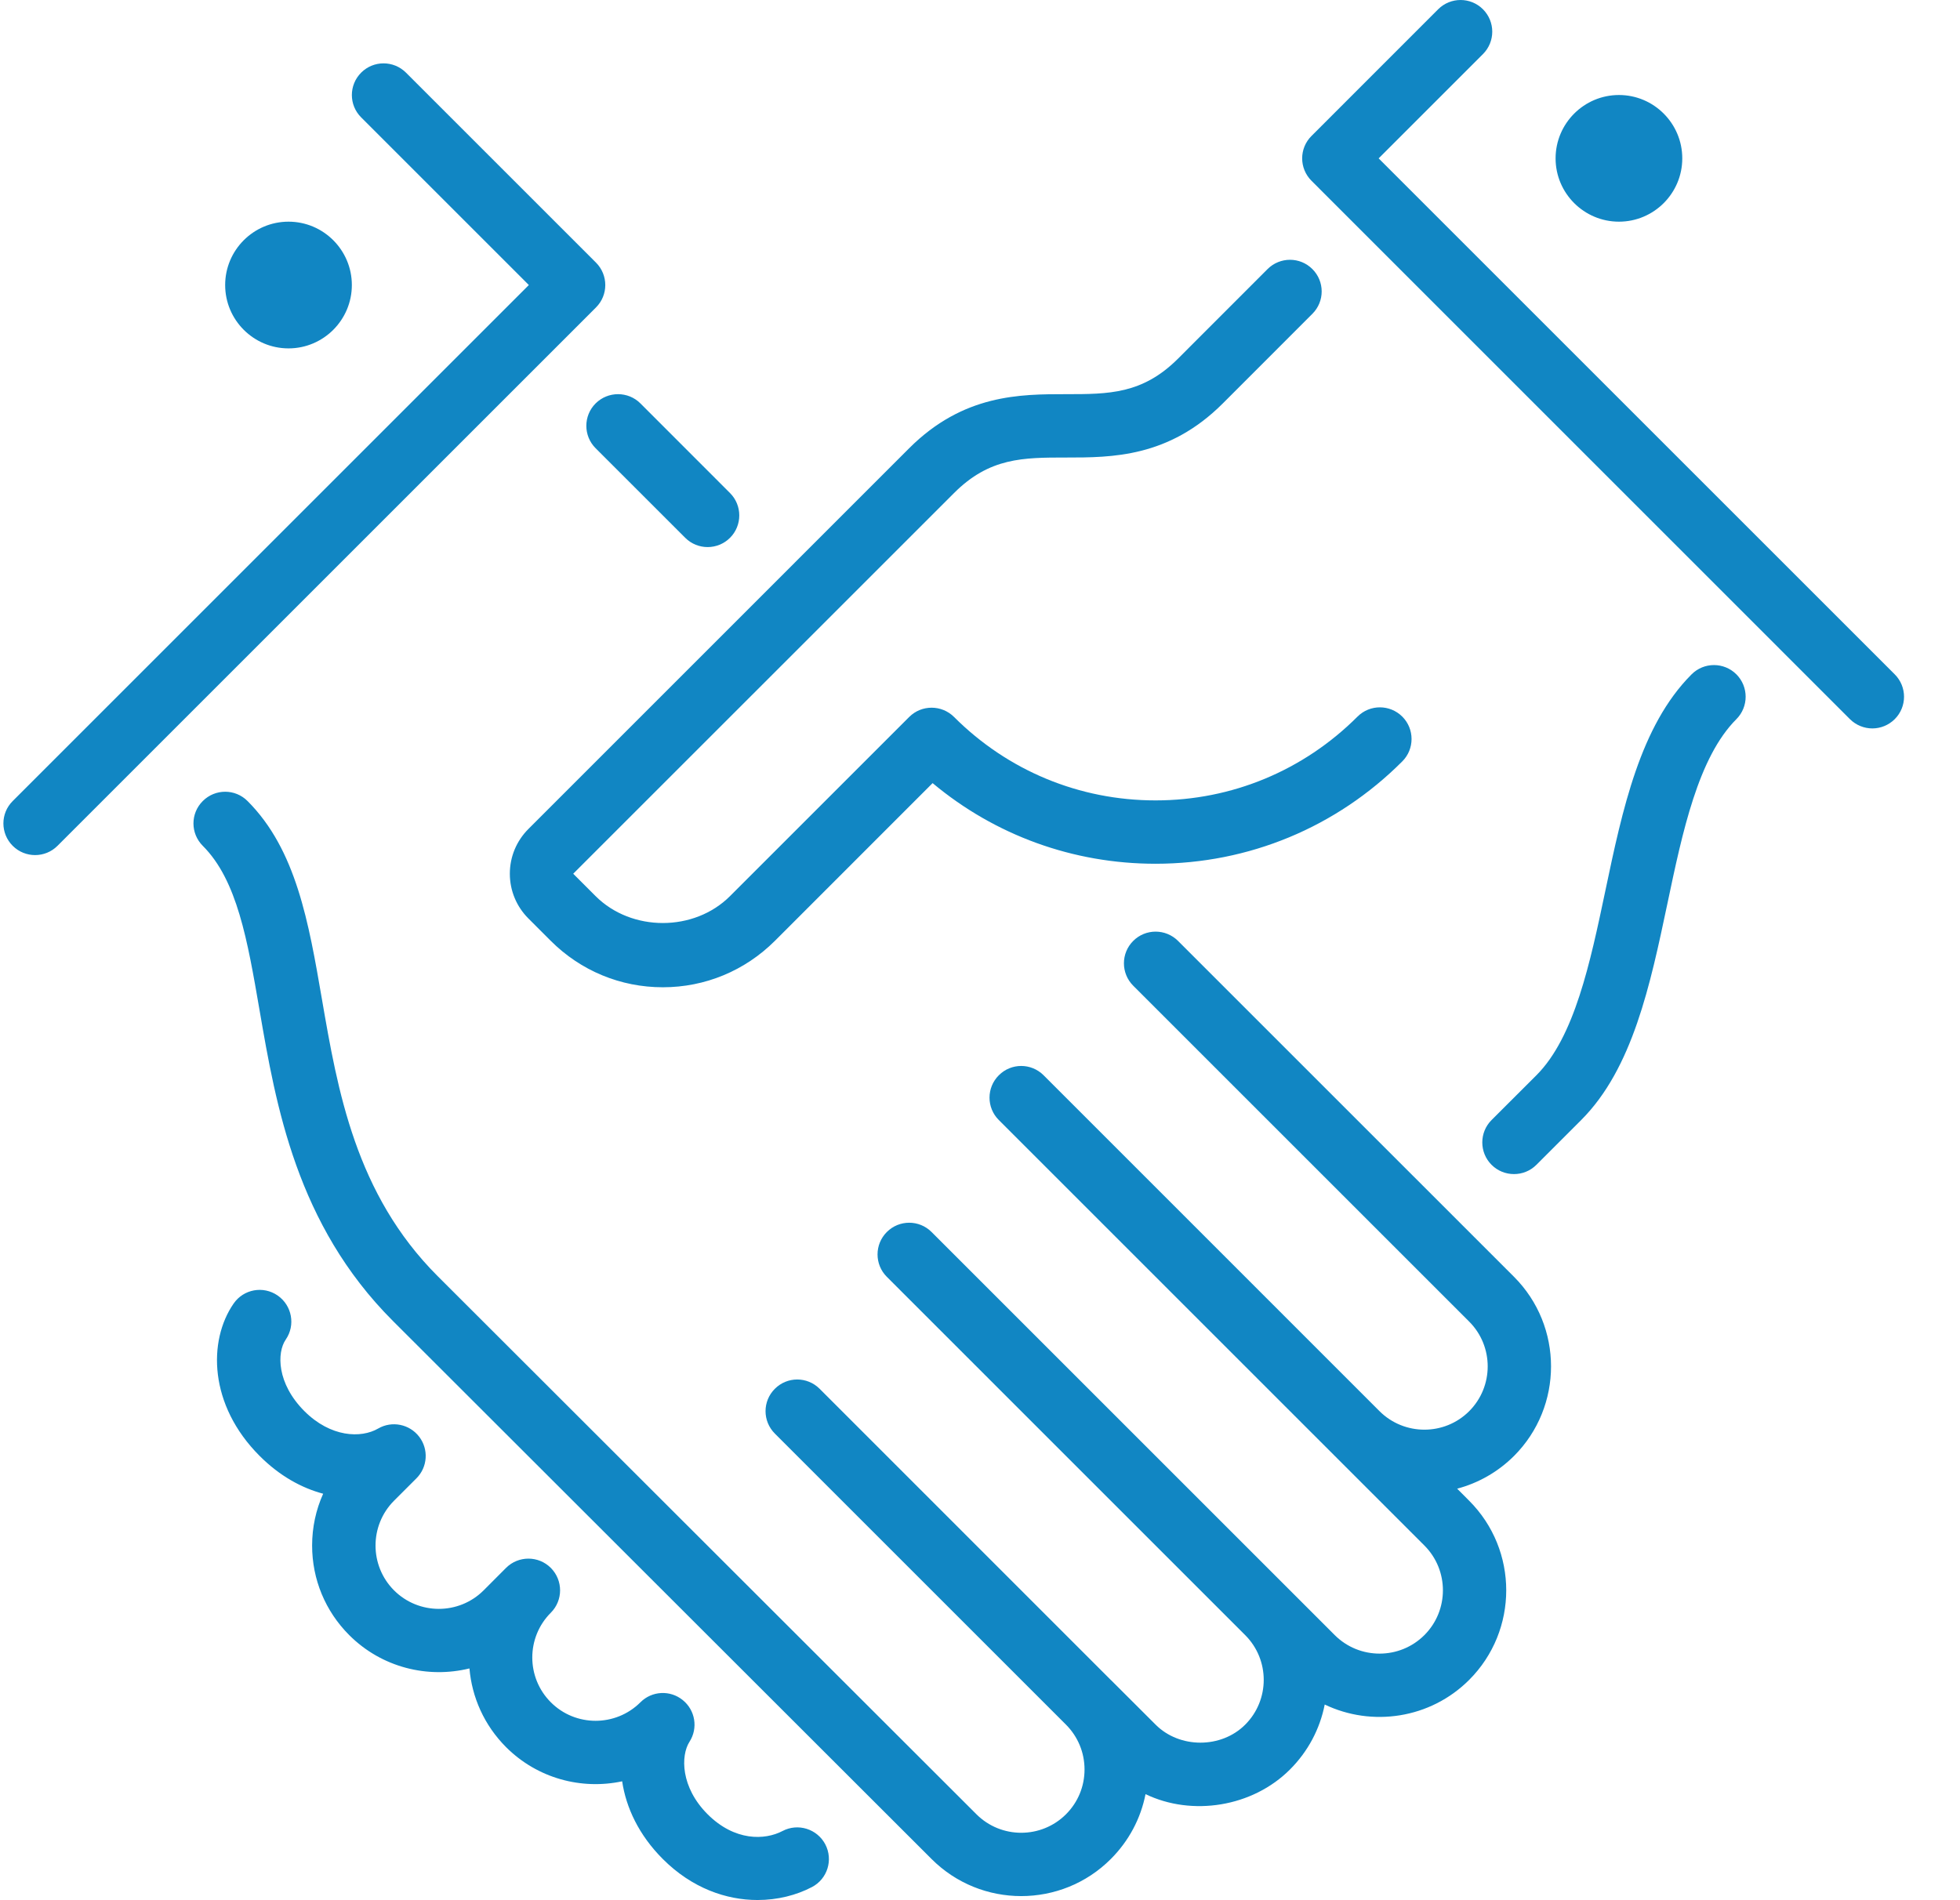 <svg width="33" height="32" viewBox="0 0 33 32" fill="none" xmlns="http://www.w3.org/2000/svg">
<path fill-rule="evenodd" clip-rule="evenodd" d="M25.491 21.502C26.322 22.334 26.322 23.687 25.491 24.519C25.216 24.793 24.884 24.977 24.534 25.07L24.736 25.273C25.568 26.105 25.568 27.458 24.736 28.29C24.08 28.946 23.097 29.085 22.304 28.705C22.223 29.116 22.023 29.495 21.719 29.799C21.087 30.432 20.069 30.591 19.287 30.214C19.206 30.626 19.005 31.004 18.702 31.307C18.287 31.723 17.74 31.931 17.194 31.931C16.647 31.931 16.101 31.723 15.685 31.307L6.614 22.244C4.992 20.622 4.646 18.617 4.369 17.006C4.167 15.834 3.993 14.822 3.414 14.244C3.205 14.035 3.205 13.698 3.414 13.49C3.623 13.281 3.96 13.281 4.168 13.49C4.986 14.308 5.197 15.53 5.42 16.825C5.685 18.363 5.985 20.107 7.368 21.49L16.44 30.553C16.856 30.969 17.533 30.968 17.948 30.553C18.149 30.352 18.26 30.084 18.26 29.799C18.26 29.514 18.149 29.246 17.948 29.044L13.046 24.142C12.837 23.933 12.837 23.596 13.046 23.388C13.254 23.179 13.591 23.179 13.8 23.388L18.701 28.29H18.702L19.457 29.044C19.86 29.448 20.562 29.448 20.965 29.044C21.381 28.628 21.381 27.952 20.965 27.536L14.931 21.502C14.723 21.294 14.723 20.956 14.931 20.748C15.139 20.539 15.477 20.539 15.685 20.748L22.473 27.536C22.89 27.952 23.566 27.951 23.982 27.536C24.398 27.12 24.398 26.443 23.982 26.027L16.817 18.862C16.608 18.654 16.608 18.316 16.817 18.108C17.025 17.899 17.362 17.899 17.571 18.108L23.227 23.765C23.644 24.18 24.321 24.18 24.736 23.765C25.152 23.349 25.152 22.672 24.736 22.256L19.08 16.6C18.871 16.391 18.871 16.053 19.08 15.845C19.288 15.637 19.625 15.637 19.834 15.845L25.491 21.502ZM28.481 11.356C27.614 12.223 27.316 13.635 27.029 15C26.774 16.212 26.51 17.466 25.868 18.108L25.113 18.862C24.905 19.07 24.905 19.408 25.113 19.616C25.218 19.721 25.354 19.772 25.491 19.772C25.627 19.772 25.763 19.721 25.868 19.616L26.622 18.862C27.488 17.996 27.785 16.585 28.073 15.22C28.328 14.007 28.593 12.753 29.235 12.111C29.443 11.902 29.443 11.565 29.235 11.356C29.026 11.148 28.689 11.148 28.481 11.356ZM8.584 14.714C8.584 14.999 8.696 15.267 8.897 15.468L9.274 15.845C9.778 16.348 10.447 16.626 11.16 16.626C11.872 16.626 12.541 16.348 13.046 15.845L15.702 13.188C16.754 14.067 18.068 14.546 19.455 14.546H19.457C21.025 14.545 22.5 13.933 23.61 12.822C23.818 12.614 23.818 12.276 23.61 12.068C23.401 11.86 23.064 11.86 22.856 12.068C21.947 12.977 20.739 13.479 19.457 13.479H19.455C18.174 13.479 16.969 12.98 16.063 12.074C15.854 11.866 15.516 11.866 15.308 12.074L12.291 15.091C11.687 15.695 10.633 15.695 10.028 15.091L9.651 14.714L16.063 8.303C16.66 7.705 17.228 7.705 17.948 7.705C18.718 7.705 19.677 7.705 20.588 6.794L22.096 5.285C22.305 5.077 22.305 4.739 22.096 4.531C21.888 4.323 21.551 4.323 21.342 4.531L19.834 6.04C19.235 6.638 18.667 6.638 17.948 6.638C17.178 6.638 16.219 6.638 15.308 7.548L8.898 13.959C8.696 14.161 8.584 14.428 8.584 14.714ZM10.028 7.548L11.537 9.057C11.641 9.161 11.778 9.213 11.914 9.213C12.05 9.213 12.187 9.161 12.291 9.057C12.499 8.849 12.499 8.511 12.291 8.303L10.783 6.794C10.575 6.586 10.237 6.586 10.028 6.794C9.82 7.002 9.82 7.34 10.028 7.548ZM10.035 4.423L6.835 1.223C6.626 1.015 6.289 1.015 6.081 1.223C5.872 1.432 5.872 1.769 6.081 1.977L8.904 4.8L0.214 13.49C0.005 13.698 0.005 14.035 0.214 14.244C0.318 14.348 0.455 14.4 0.591 14.4C0.728 14.4 0.864 14.348 0.968 14.244L10.035 5.177C10.243 4.969 10.243 4.632 10.035 4.423ZM31.901 11.356L23.212 2.667L24.968 0.911C25.177 0.702 25.177 0.365 24.968 0.156C24.76 -0.052 24.423 -0.052 24.214 0.156L22.081 2.29C21.872 2.498 21.872 2.835 22.081 3.044L31.147 12.111C31.251 12.214 31.388 12.267 31.524 12.267C31.661 12.267 31.797 12.214 31.901 12.111C32.11 11.902 32.11 11.565 31.901 11.356ZM13.175 30.835C12.878 30.991 12.371 31.009 11.914 30.553C11.457 30.096 11.46 29.564 11.609 29.332C11.756 29.103 11.707 28.8 11.494 28.629C11.282 28.458 10.976 28.474 10.783 28.667C10.366 29.083 9.689 29.083 9.274 28.667C8.858 28.251 8.858 27.575 9.274 27.159C9.378 27.055 9.43 26.918 9.43 26.782C9.43 26.645 9.378 26.509 9.274 26.404C9.066 26.196 8.728 26.196 8.52 26.404L8.143 26.782C7.727 27.198 7.05 27.198 6.634 26.782C6.219 26.366 6.219 25.689 6.634 25.273L7.011 24.896C7.201 24.707 7.22 24.406 7.057 24.194C6.894 23.982 6.598 23.923 6.367 24.057C6.077 24.225 5.567 24.205 5.126 23.765C4.658 23.297 4.66 22.778 4.811 22.559C4.978 22.317 4.917 21.985 4.675 21.817C4.432 21.649 4.1 21.71 3.933 21.953C3.501 22.578 3.513 23.66 4.372 24.519C4.71 24.857 5.078 25.058 5.441 25.155C5.319 25.426 5.255 25.722 5.255 26.027C5.255 26.597 5.477 27.133 5.88 27.536C6.427 28.083 7.201 28.27 7.904 28.097C7.945 28.58 8.151 29.052 8.52 29.422C9.05 29.952 9.792 30.144 10.475 29.998C10.541 30.44 10.755 30.902 11.16 31.307C11.653 31.8 12.229 31.997 12.755 31.997C13.092 31.997 13.409 31.916 13.67 31.779C13.931 31.643 14.032 31.321 13.895 31.059C13.758 30.799 13.435 30.698 13.175 30.835ZM4.858 5.867C5.446 5.867 5.924 5.388 5.924 4.8C5.924 4.212 5.446 3.733 4.858 3.733C4.269 3.733 3.791 4.212 3.791 4.8C3.791 5.388 4.269 5.867 4.858 5.867ZM27.258 3.733C27.846 3.733 28.324 3.255 28.324 2.667C28.324 2.079 27.846 1.6 27.258 1.6C26.67 1.6 26.191 2.079 26.191 2.667C26.191 3.255 26.67 3.733 27.258 3.733Z" fill="#1186C3"/>
</svg>
